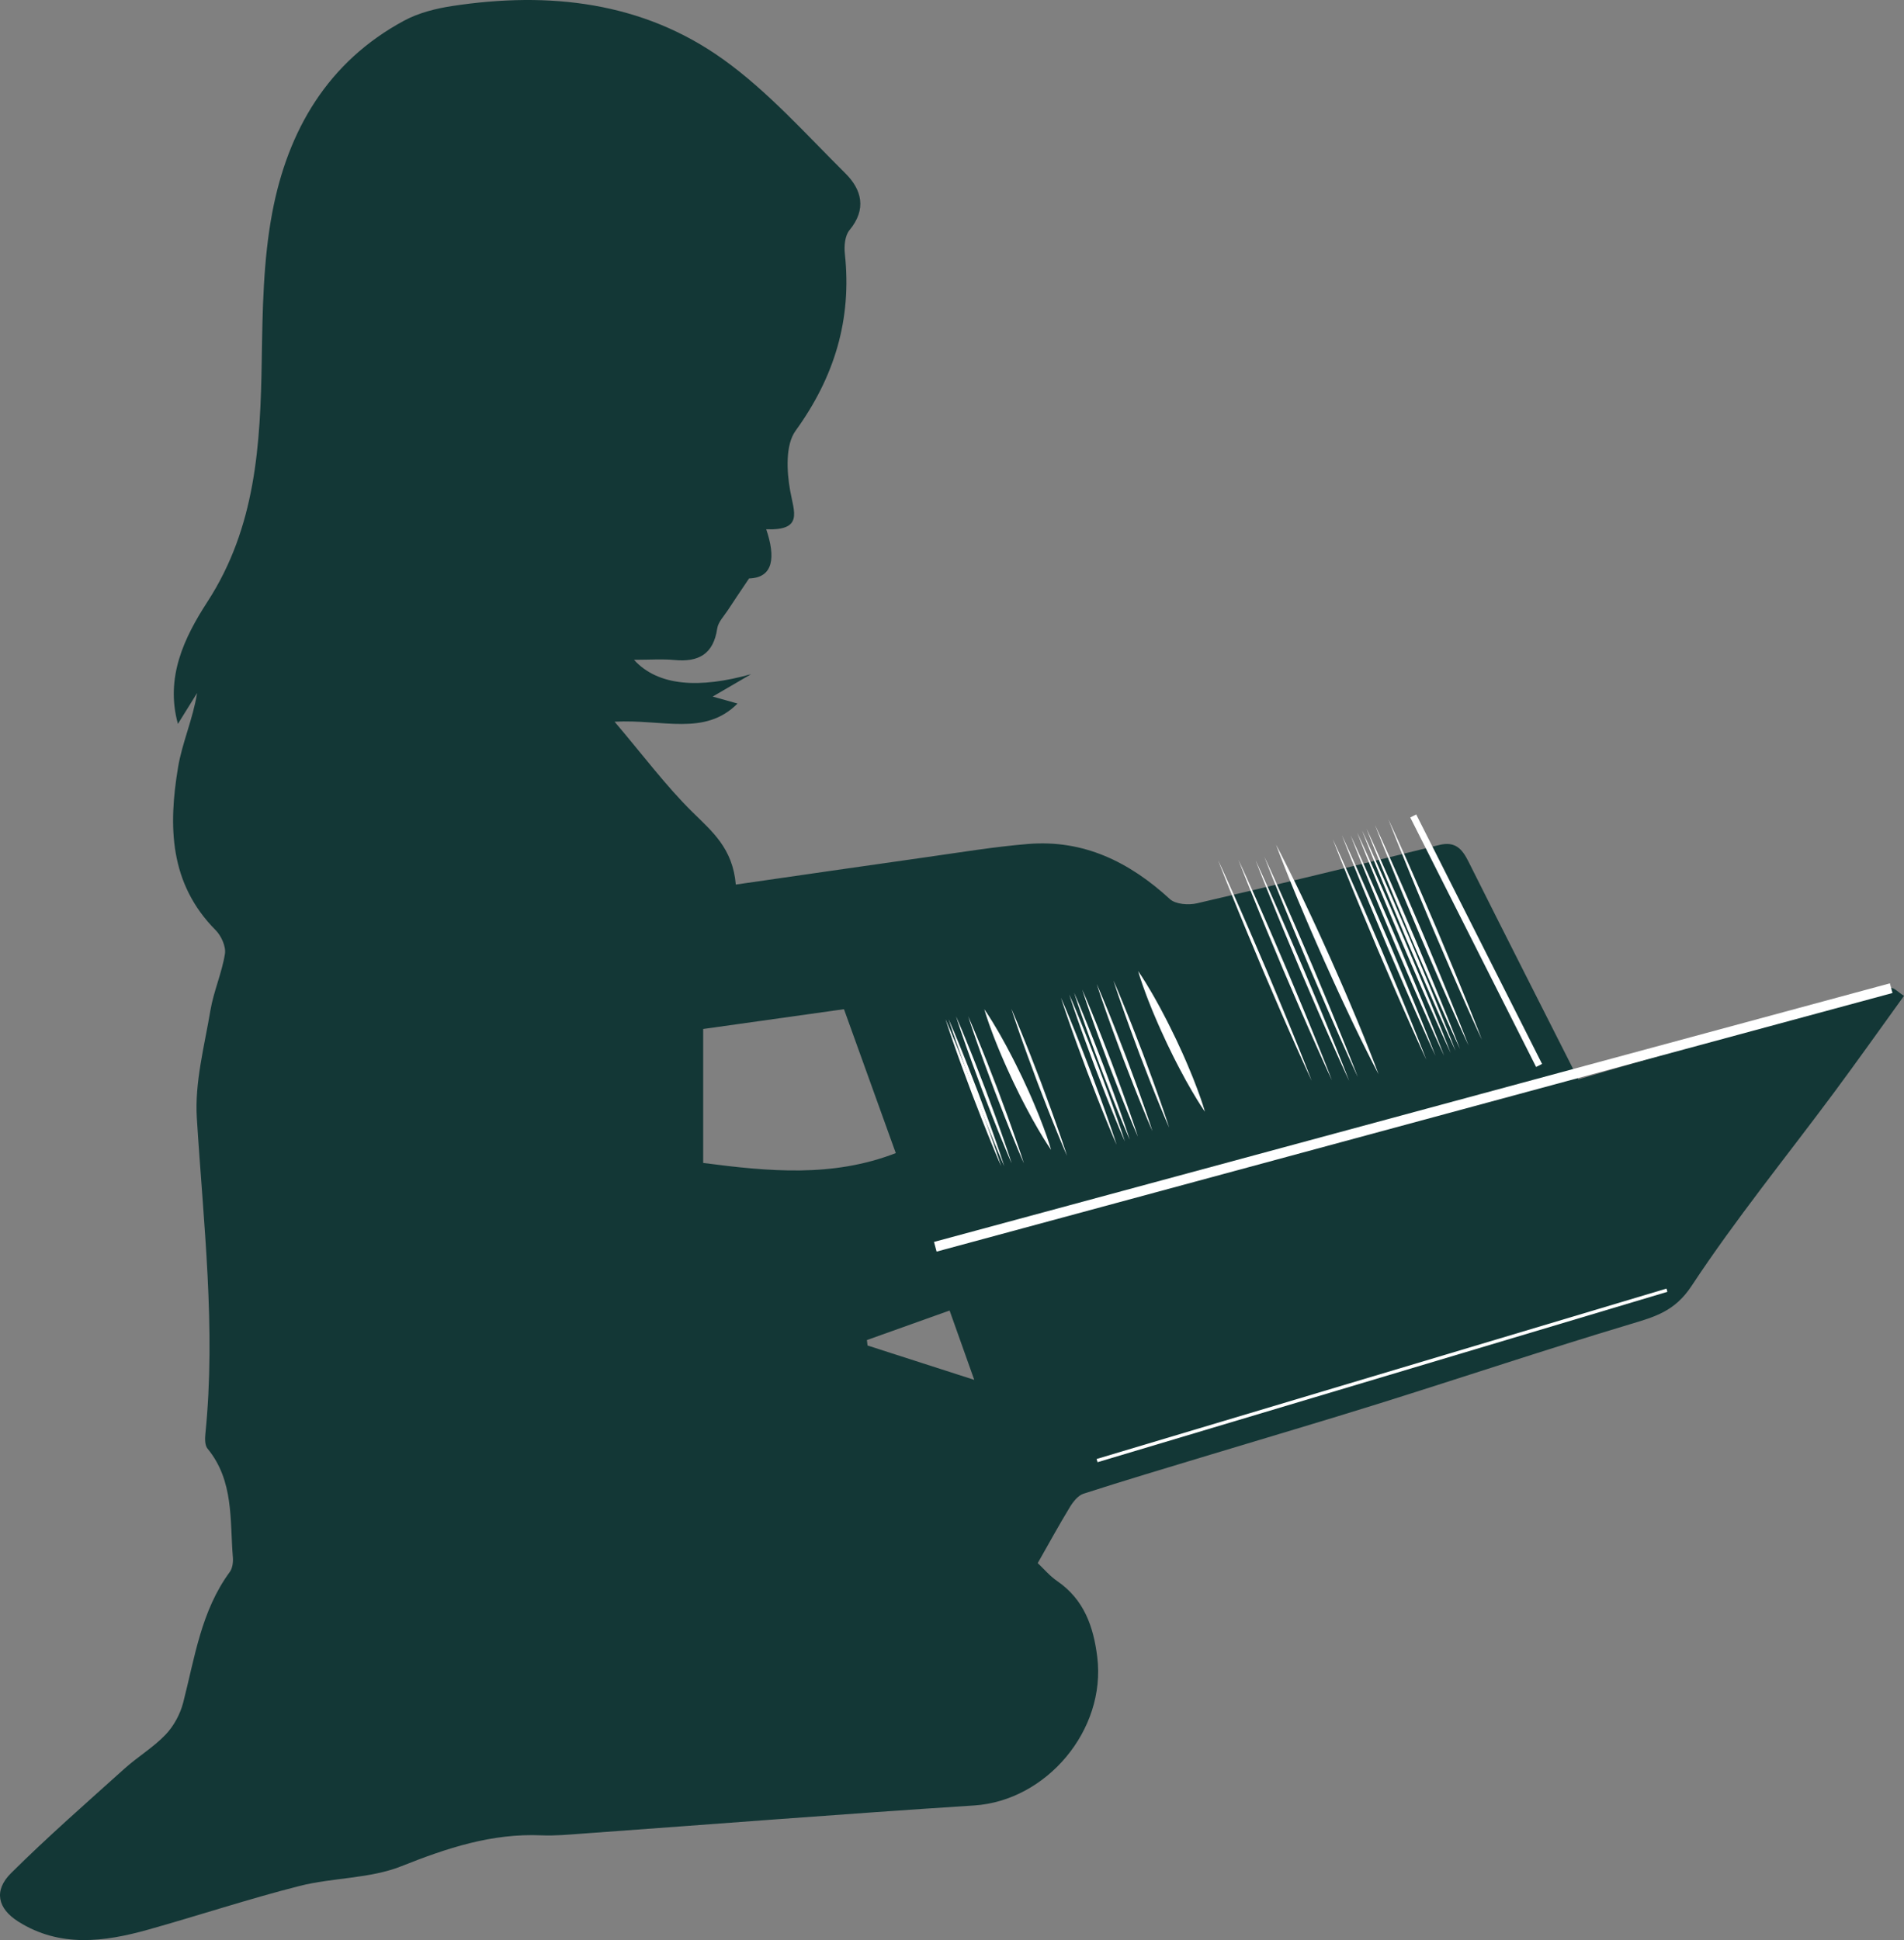 <!-- Generator: Adobe Illustrator 19.2.1, SVG Export Plug-In  -->
<svg version="1.1"
	 xmlns="http://www.w3.org/2000/svg" xmlns:xlink="http://www.w3.org/1999/xlink" xmlns:a="http://ns.adobe.com/AdobeSVGViewerExtensions/3.0/"
	 x="0px" y="0px" width="569.925px" height="580.665px" viewBox="0 0 569.925 580.665"
	 style="enable-background:new 0 0 569.925 580.665;" xml:space="preserve">
<rect x="0" y="0" width="569.925" height="580.665" fill="#808080" stroke="none"/>
<style type="text/css">
	.st0{fill:#133736;}
	.st1{fill:none;stroke:#FFFFFF;stroke-width:2;stroke-miterlimit:10;}
	.st2{fill:#FFFFFF;}
	.st3{fill:none;stroke:#FFFFFF;stroke-width:3;stroke-miterlimit:10;}
	.st4{fill:none;stroke:#FFFFFF;stroke-miterlimit:10;}
</style>
<defs>
</defs>
<g id="_x36_Pq0Ku.tif_1_">
	<g>
		<path class="st0" d="M472.46,323.051c31.452-9.209,62.521-18.327,93.634-27.293c0.802-0.231,2.085,1.209,3.832,2.299
			c-7.051,9.756-13.867,19.395-20.9,28.873c-14.3,19.272-29.502,37.94-42.685,57.942c-5.048,7.659-11.048,9.262-18.504,11.497
			c-25.015,7.499-49.788,15.8-74.712,23.608c-17.189,5.385-34.477,10.453-51.716,15.678c-12.376,3.751-24.775,7.434-37.08,11.407
			c-1.63,0.527-3.096,2.391-4.066,3.984c-3.272,5.371-6.287,10.899-9.64,16.787c1.787,1.677,3.583,3.839,5.812,5.369
			c8.032,5.513,10.876,13.583,12.007,22.734c2.703,21.874-15.212,43.044-36.869,44.439c-39.118,2.52-78.199,5.607-117.298,8.426
			c-4.063,0.293-8.154,0.686-12.21,0.51c-14.834-0.644-28.257,3.796-41.91,9.238c-9.458,3.77-20.487,3.375-30.538,5.93
			c-15.193,3.862-30.11,8.801-45.211,13.043c-13.191,3.706-26.461,5.453-38.901-2.372c-6.278-3.949-7.426-9.336-2.203-14.521
			c10.923-10.841,22.531-20.997,33.981-31.297c3.952-3.555,8.645-6.345,12.287-10.164c2.446-2.565,4.375-6.135,5.262-9.582
			c3.466-13.47,5.362-27.433,13.944-39.097c0.812-1.103,1.049-2.929,0.93-4.368c-0.922-11.209,0.336-22.929-7.596-32.566
			c-0.815-0.99-0.783-2.957-0.635-4.419c3.208-31.636-0.599-63.033-2.558-94.535c-0.66-10.605,2.266-21.493,4.062-32.166
			c0.964-5.728,3.434-11.205,4.351-16.935c0.353-2.203-1.099-5.411-2.786-7.11c-13.902-13.998-14.183-31.178-11.234-48.801
			c1.23-7.35,4.442-14.368,5.686-22.169c-1.904,3.064-3.808,6.128-5.739,9.236c-3.847-13.915,1.881-25.832,8.847-36.568
			c14.48-22.319,15.851-47.04,16.247-72.36c0.23-14.725,0.427-29.695,3.141-44.083C86.126,39.082,98.07,18.49,120.999,6.163
			c4.362-2.345,9.525-3.631,14.474-4.38c28.856-4.369,56.818-1.309,80.95,15.945c13.478,9.637,24.774,22.405,36.644,34.175
			c4.878,4.837,6.425,10.714,1.204,16.987c-1.353,1.626-1.634,4.712-1.384,7.017c2.136,19.679-3.095,36.915-14.747,53.016
			c-3.069,4.241-2.661,12.107-1.627,17.912c1.143,6.418,4,11.989-7.163,11.577c2.823,8.276,2.232,14.517-5.138,14.718
			c-2.832,4.23-4.602,6.807-6.299,9.432c-1.169,1.809-2.939,3.58-3.228,5.546c-1.13,7.678-5.581,10.127-12.811,9.432
			c-3.615-0.347-7.292-0.061-12.102-0.061c7.233,7.969,19.689,8.609,35.049,4.303c-3.649,2.128-7.298,4.255-11.491,6.701
			c2.681,0.752,5.214,1.463,7.432,2.085c-9.807,9.86-22.293,4.642-36.8,5.44c8.545,10.052,15.342,19.188,23.354,27.091
			c5.846,5.766,12.006,10.777,12.932,21.648c19.264-2.773,38.262-5.546,57.273-8.229c10.04-1.417,20.069-3.082,30.163-3.916
			c16.72-1.382,30.414,5.406,42.515,16.505c1.703,1.562,5.576,1.836,8.106,1.249c24.207-5.618,48.358-11.48,72.481-17.448
			c4.836-1.197,6.872,1.167,8.772,4.963C450.427,279.581,461.426,301.227,472.46,323.051z M210.483,307.975
			c0,13.339,0,26.697,0,40.094c19.677,2.562,38.721,4.392,57.653-2.946c-5.258-14.601-10.461-29.05-15.511-43.072
			C238.1,304.093,224.347,306.026,210.483,307.975z M284.242,392.238c-8.571,3.061-16.658,5.949-24.745,8.837
			c0.06,0.543,0.121,1.087,0.181,1.63c10.13,3.261,20.259,6.522,31.947,10.285C288.737,404.871,286.561,398.755,284.242,392.238z"/>
	</g>
</g>
<line class="st1" x1="423.028" y1="244.221" x2="460.695" y2="318.887"/>
<g>
	<path class="st2" d="M381.963,252.824c0,0,0.559,1.037,1.495,2.872c0.917,1.843,2.279,4.452,3.819,7.625
		c1.555,3.166,3.33,6.878,5.191,10.872c0.922,2.001,1.902,4.057,2.849,6.168c0.954,2.108,1.923,4.249,2.892,6.39
		c0.948,2.15,1.896,4.301,2.829,6.418c0.943,2.112,1.817,4.215,2.693,6.237c1.733,4.052,3.312,7.851,4.632,11.122
		c1.336,3.264,2.367,6.021,3.127,7.933c0.742,1.921,1.14,3.03,1.14,3.03s-0.56-1.037-1.495-2.871
		c-0.917-1.843-2.281-4.451-3.82-7.624c-1.556-3.166-3.331-6.877-5.191-10.872c-0.922-2.001-1.904-4.056-2.848-6.168
		c-0.954-2.108-1.922-4.249-2.891-6.39c-0.948-2.151-1.895-4.301-2.828-6.418c-0.94-2.114-1.817-4.216-2.691-6.238
		c-1.732-4.052-3.312-7.851-4.631-11.122c-1.335-3.265-2.368-6.02-3.129-7.933C382.362,253.933,381.963,252.824,381.963,252.824z"/>
</g>
<g>
	<path class="st2" d="M364.629,257.49c0,0,0.47,1.017,1.292,2.798c0.803,1.789,1.987,4.329,3.341,7.405
		c1.35,3.078,2.967,6.651,4.625,10.511c1.66,3.859,3.431,7.975,5.202,12.091c1.729,4.134,3.459,8.267,5.08,12.143
		c1.625,3.874,3.069,7.52,4.344,10.63c1.272,3.111,2.274,5.728,3.002,7.548c0.709,1.829,1.114,2.874,1.114,2.874
		s-0.47-1.017-1.293-2.798c-0.803-1.789-1.988-4.328-3.341-7.405c-1.35-3.078-2.969-6.65-4.625-10.511
		c-1.66-3.859-3.431-7.975-5.201-12.092c-1.729-4.134-3.458-8.268-5.079-12.143c-1.623-3.875-3.069-7.52-4.344-10.63
		c-1.271-3.111-2.274-5.728-3.003-7.548C365.034,258.535,364.629,257.49,364.629,257.49z"/>
</g>
<g>
	<path class="st2" d="M370.692,257.333c0,0,0.47,1.018,1.292,2.798c0.803,1.789,1.987,4.329,3.341,7.405
		c1.35,3.078,2.967,6.651,4.625,10.511c1.66,3.859,3.431,7.975,5.202,12.091c1.729,4.134,3.459,8.267,5.08,12.143
		c1.625,3.874,3.069,7.52,4.344,10.63c1.272,3.111,2.274,5.728,3.002,7.548c0.709,1.829,1.114,2.874,1.114,2.874
		s-0.47-1.017-1.293-2.798c-0.803-1.789-1.988-4.328-3.341-7.405c-1.35-3.078-2.969-6.65-4.625-10.511
		c-1.66-3.859-3.431-7.975-5.201-12.092c-1.729-4.134-3.458-8.268-5.079-12.143c-1.623-3.875-3.069-7.52-4.344-10.63
		c-1.271-3.111-2.274-5.728-3.003-7.548C371.097,258.378,370.692,257.333,370.692,257.333z"/>
</g>
<g>
	<path class="st2" d="M375.832,257.49c0,0,0.47,1.017,1.292,2.798c0.803,1.789,1.987,4.329,3.341,7.405
		c1.35,3.078,2.967,6.651,4.625,10.511c1.66,3.859,3.431,7.975,5.202,12.091c1.729,4.134,3.459,8.267,5.08,12.143
		c1.625,3.874,3.069,7.52,4.344,10.63c1.272,3.111,2.274,5.728,3.002,7.548c0.709,1.829,1.114,2.874,1.114,2.874
		s-0.47-1.017-1.293-2.798c-0.803-1.789-1.988-4.328-3.341-7.405c-1.35-3.078-2.969-6.65-4.625-10.511
		c-1.66-3.859-3.431-7.975-5.201-12.092c-1.729-4.134-3.458-8.268-5.079-12.143c-1.623-3.875-3.069-7.52-4.344-10.63
		c-1.271-3.111-2.274-5.728-3.003-7.548C376.237,258.535,375.832,257.49,375.832,257.49z"/>
</g>
<g>
	<path class="st2" d="M378.439,256.384c0,0,0.47,1.017,1.292,2.798c0.803,1.789,1.987,4.329,3.341,7.405
		c1.35,3.078,2.967,6.651,4.625,10.511c1.66,3.859,3.431,7.975,5.202,12.091c1.729,4.134,3.459,8.267,5.08,12.143
		c1.625,3.874,3.069,7.52,4.344,10.63c1.272,3.111,2.274,5.728,3.002,7.548c0.709,1.829,1.114,2.874,1.114,2.874
		s-0.47-1.017-1.293-2.798c-0.803-1.789-1.988-4.328-3.341-7.405c-1.35-3.078-2.969-6.65-4.625-10.511
		c-1.66-3.859-3.431-7.975-5.201-12.092c-1.729-4.134-3.458-8.268-5.079-12.143c-1.623-3.875-3.069-7.52-4.344-10.63
		c-1.271-3.111-2.274-5.728-3.003-7.548C378.844,257.429,378.439,256.384,378.439,256.384z"/>
</g>
<g>
	<path class="st2" d="M398.937,251.171c0,0,0.47,1.017,1.292,2.798c0.803,1.789,1.987,4.329,3.341,7.405
		c1.35,3.078,2.967,6.651,4.625,10.511c1.66,3.859,3.431,7.975,5.202,12.091c1.729,4.134,3.459,8.267,5.08,12.143
		c1.625,3.874,3.069,7.52,4.344,10.63c1.272,3.111,2.274,5.728,3.002,7.548c0.709,1.829,1.114,2.874,1.114,2.874
		s-0.47-1.017-1.293-2.798c-0.803-1.789-1.988-4.328-3.341-7.405c-1.35-3.078-2.969-6.65-4.625-10.511
		c-1.66-3.859-3.431-7.975-5.201-12.092c-1.729-4.134-3.458-8.268-5.079-12.143c-1.623-3.875-3.069-7.52-4.344-10.63
		c-1.271-3.111-2.274-5.728-3.003-7.548C399.342,252.216,398.937,251.171,398.937,251.171z"/>
</g>
<g>
	<path class="st2" d="M401.676,250.009c0,0,0.47,1.017,1.292,2.798c0.803,1.789,1.987,4.329,3.341,7.405
		c1.35,3.078,2.967,6.651,4.625,10.511c1.66,3.859,3.431,7.975,5.202,12.091c1.729,4.134,3.459,8.267,5.08,12.143
		c1.625,3.874,3.069,7.52,4.344,10.63c1.272,3.111,2.274,5.728,3.002,7.548c0.709,1.829,1.114,2.874,1.114,2.874
		s-0.47-1.017-1.293-2.798c-0.803-1.789-1.988-4.328-3.341-7.405c-1.35-3.078-2.969-6.65-4.625-10.511
		c-1.66-3.859-3.431-7.975-5.201-12.092c-1.729-4.134-3.458-8.268-5.079-12.143c-1.623-3.875-3.069-7.52-4.344-10.63
		c-1.271-3.111-2.274-5.728-3.003-7.548C402.081,251.054,401.676,250.009,401.676,250.009z"/>
</g>
<g>
	<path class="st2" d="M404.272,250.009c0,0,0.47,1.017,1.292,2.798c0.803,1.789,1.987,4.329,3.341,7.405
		c1.35,3.078,2.967,6.651,4.625,10.511c1.66,3.859,3.431,7.975,5.202,12.091c1.729,4.134,3.459,8.267,5.08,12.143
		c1.625,3.874,3.069,7.52,4.344,10.63c1.272,3.111,2.274,5.728,3.002,7.548c0.709,1.829,1.114,2.874,1.114,2.874
		s-0.47-1.017-1.293-2.798c-0.803-1.789-1.988-4.328-3.341-7.405c-1.35-3.078-2.969-6.65-4.625-10.511
		c-1.66-3.859-3.431-7.975-5.201-12.092c-1.729-4.134-3.458-8.268-5.079-12.143c-1.623-3.875-3.069-7.52-4.344-10.63
		c-1.271-3.111-2.274-5.728-3.003-7.548C404.677,251.054,404.272,250.009,404.272,250.009z"/>
</g>
<g>
	<path class="st2" d="M406.239,249.175c0,0,0.47,1.017,1.292,2.798c0.803,1.789,1.987,4.329,3.341,7.405
		c1.35,3.078,2.967,6.651,4.625,10.511c1.66,3.859,3.431,7.975,5.202,12.091c1.729,4.134,3.459,8.267,5.08,12.143
		c1.625,3.874,3.069,7.52,4.344,10.63c1.272,3.111,2.274,5.728,3.002,7.548c0.709,1.829,1.114,2.874,1.114,2.874
		s-0.47-1.017-1.293-2.798c-0.803-1.789-1.988-4.328-3.341-7.405c-1.35-3.078-2.969-6.65-4.625-10.511
		c-1.66-3.859-3.431-7.975-5.201-12.092c-1.729-4.134-3.458-8.268-5.079-12.143c-1.623-3.875-3.069-7.52-4.344-10.63
		c-1.271-3.111-2.274-5.728-3.003-7.548C406.644,250.22,406.239,249.175,406.239,249.175z"/>
</g>
<g>
	<path class="st2" d="M407.701,248.554c0,0,0.47,1.017,1.292,2.798c0.803,1.789,1.987,4.329,3.341,7.405
		c1.35,3.078,2.967,6.651,4.625,10.511c1.66,3.859,3.431,7.975,5.202,12.091c1.729,4.134,3.459,8.267,5.08,12.143
		c1.625,3.874,3.069,7.52,4.344,10.63c1.272,3.111,2.274,5.728,3.002,7.548c0.709,1.829,1.114,2.874,1.114,2.874
		s-0.47-1.017-1.293-2.798c-0.803-1.789-1.988-4.328-3.341-7.405c-1.35-3.078-2.969-6.65-4.625-10.511
		c-1.66-3.859-3.431-7.975-5.201-12.092c-1.729-4.134-3.458-8.268-5.079-12.143c-1.623-3.875-3.069-7.52-4.344-10.63
		c-1.271-3.111-2.274-5.728-3.003-7.548C408.106,249.599,407.701,248.554,407.701,248.554z"/>
</g>
<g>
	<path class="st2" d="M409.028,247.991c0,0,0.47,1.017,1.292,2.798c0.803,1.789,1.987,4.329,3.341,7.405
		c1.35,3.078,2.967,6.651,4.625,10.511c1.66,3.859,3.431,7.975,5.202,12.091c1.729,4.134,3.459,8.267,5.08,12.143
		c1.625,3.874,3.069,7.52,4.344,10.63c1.272,3.111,2.274,5.728,3.002,7.548c0.709,1.829,1.114,2.874,1.114,2.874
		s-0.47-1.017-1.293-2.798c-0.803-1.789-1.988-4.328-3.341-7.405c-1.35-3.078-2.969-6.65-4.625-10.511
		c-1.66-3.859-3.431-7.975-5.201-12.092c-1.729-4.134-3.458-8.268-5.079-12.143c-1.623-3.875-3.069-7.52-4.344-10.63
		c-1.271-3.111-2.274-5.728-3.003-7.548C409.433,249.036,409.028,247.991,409.028,247.991z"/>
</g>
<g>
	<path class="st2" d="M411.574,246.911c0,0,0.47,1.017,1.292,2.798c0.803,1.789,1.987,4.329,3.341,7.405
		c1.35,3.078,2.967,6.651,4.625,10.511c1.66,3.859,3.431,7.975,5.202,12.091c1.729,4.134,3.459,8.267,5.08,12.143
		c1.625,3.874,3.069,7.52,4.344,10.63c1.272,3.111,2.274,5.728,3.002,7.548c0.709,1.829,1.114,2.874,1.114,2.874
		s-0.47-1.017-1.293-2.798c-0.803-1.789-1.988-4.328-3.341-7.405c-1.35-3.078-2.969-6.65-4.625-10.511
		c-1.66-3.859-3.431-7.975-5.201-12.092c-1.729-4.134-3.458-8.268-5.079-12.143c-1.623-3.875-3.069-7.52-4.344-10.63
		c-1.271-3.111-2.274-5.728-3.003-7.548C411.979,247.956,411.574,246.911,411.574,246.911z"/>
</g>
<g>
	<path class="st2" d="M415.586,245.209c0,0,0.47,1.017,1.292,2.798c0.803,1.789,1.987,4.329,3.341,7.405
		c1.35,3.078,2.967,6.651,4.625,10.511c1.66,3.859,3.431,7.975,5.202,12.091c1.729,4.134,3.459,8.267,5.08,12.143
		c1.625,3.874,3.069,7.52,4.344,10.63c1.272,3.111,2.274,5.728,3.002,7.548c0.709,1.829,1.114,2.874,1.114,2.874
		s-0.47-1.017-1.293-2.798c-0.803-1.789-1.988-4.328-3.341-7.405c-1.35-3.078-2.969-6.65-4.625-10.511
		c-1.66-3.859-3.431-7.975-5.201-12.092c-1.729-4.134-3.458-8.268-5.079-12.143c-1.623-3.875-3.069-7.52-4.344-10.63
		c-1.271-3.111-2.274-5.728-3.003-7.548C415.991,246.254,415.586,245.209,415.586,245.209z"/>
</g>
<g>
	<path class="st2" d="M333.296,293.49c0,0,0.293,0.675,0.807,1.856c0.493,1.189,1.236,2.873,2.06,4.919
		c0.82,2.048,1.818,4.421,2.812,6.993c0.996,2.571,2.059,5.313,3.122,8.055c1.021,2.758,2.042,5.516,2.998,8.101
		c0.961,2.584,1.784,5.024,2.527,7.101c0.74,2.078,1.298,3.832,1.716,5.05c0.398,1.225,0.625,1.925,0.625,1.925
		s-0.294-0.675-0.807-1.856c-0.493-1.189-1.237-2.872-2.06-4.919c-0.819-2.048-1.82-4.421-2.812-6.993
		c-0.996-2.571-2.059-5.313-3.121-8.055c-1.021-2.758-2.041-5.516-2.998-8.102c-0.959-2.585-1.784-5.024-2.526-7.101
		c-0.739-2.079-1.298-3.832-1.716-5.049C333.523,294.19,333.296,293.49,333.296,293.49z"/>
</g>
<g>
	<path class="st2" d="M328.292,294.545c0,0,0.293,0.675,0.807,1.856c0.493,1.189,1.236,2.873,2.06,4.919
		c0.82,2.048,1.818,4.421,2.812,6.993c0.996,2.571,2.059,5.313,3.122,8.055c1.021,2.758,2.042,5.516,2.998,8.101
		c0.961,2.584,1.784,5.024,2.527,7.101c0.74,2.078,1.298,3.832,1.716,5.05c0.398,1.225,0.625,1.925,0.625,1.925
		s-0.293-0.675-0.807-1.856c-0.493-1.189-1.237-2.872-2.06-4.919c-0.82-2.048-1.82-4.421-2.812-6.993
		c-0.996-2.571-2.059-5.313-3.121-8.055c-1.021-2.758-2.041-5.516-2.998-8.102c-0.959-2.585-1.784-5.024-2.526-7.101
		c-0.739-2.079-1.298-3.832-1.716-5.049C328.52,295.245,328.292,294.545,328.292,294.545z"/>
</g>
<g>
	<path class="st2" d="M323.94,296.194c0,0,0.293,0.675,0.807,1.856c0.493,1.189,1.236,2.873,2.06,4.919
		c0.82,2.048,1.818,4.421,2.812,6.993c0.996,2.571,2.059,5.313,3.122,8.055c1.021,2.758,2.042,5.516,2.998,8.101
		c0.961,2.584,1.784,5.024,2.527,7.101c0.74,2.078,1.298,3.832,1.716,5.05c0.398,1.225,0.625,1.925,0.625,1.925
		s-0.294-0.675-0.807-1.856c-0.493-1.189-1.237-2.872-2.06-4.919c-0.819-2.048-1.82-4.421-2.812-6.993
		c-0.996-2.571-2.059-5.313-3.121-8.055c-1.021-2.758-2.041-5.516-2.998-8.102c-0.959-2.585-1.784-5.024-2.526-7.101
		c-0.739-2.079-1.298-3.832-1.716-5.049C324.168,296.894,323.94,296.194,323.94,296.194z"/>
</g>
<g>
	<path class="st2" d="M321.506,297.116c0,0,0.293,0.675,0.807,1.856c0.493,1.189,1.236,2.873,2.06,4.919
		c0.82,2.048,1.818,4.421,2.812,6.993c0.996,2.571,2.059,5.313,3.122,8.055c1.021,2.758,2.042,5.516,2.998,8.101
		c0.961,2.584,1.784,5.024,2.527,7.101c0.74,2.078,1.298,3.832,1.716,5.05c0.398,1.225,0.625,1.925,0.625,1.925
		s-0.294-0.675-0.807-1.856c-0.493-1.189-1.237-2.872-2.06-4.919c-0.819-2.048-1.82-4.421-2.812-6.993
		c-0.996-2.571-2.059-5.313-3.121-8.055c-1.021-2.758-2.041-5.516-2.998-8.102c-0.959-2.585-1.784-5.024-2.526-7.101
		c-0.739-2.079-1.298-3.832-1.716-5.049C321.733,297.816,321.506,297.116,321.506,297.116z"/>
</g>
<g>
	<path class="st2" d="M320.054,297.666c0,0,0.293,0.675,0.807,1.856c0.493,1.189,1.236,2.873,2.06,4.919
		c0.82,2.048,1.818,4.421,2.812,6.993c0.996,2.571,2.059,5.313,3.122,8.055c1.021,2.758,2.042,5.516,2.998,8.101
		c0.961,2.584,1.784,5.024,2.527,7.101c0.74,2.078,1.298,3.832,1.716,5.05c0.398,1.225,0.625,1.925,0.625,1.925
		s-0.294-0.675-0.807-1.856c-0.493-1.189-1.237-2.872-2.06-4.919c-0.819-2.048-1.82-4.421-2.812-6.993
		c-0.996-2.571-2.059-5.313-3.121-8.055c-1.021-2.758-2.041-5.516-2.998-8.102c-0.959-2.585-1.784-5.024-2.526-7.101
		c-0.739-2.079-1.298-3.832-1.716-5.049C320.281,298.366,320.054,297.666,320.054,297.666z"/>
</g>
<g>
	<path class="st2" d="M317.564,298.609c0,0,0.293,0.675,0.807,1.856c0.493,1.189,1.236,2.873,2.06,4.919
		c0.82,2.048,1.818,4.421,2.812,6.993c0.996,2.571,2.059,5.313,3.122,8.055c1.021,2.758,2.042,5.516,2.998,8.101
		c0.961,2.584,1.784,5.024,2.527,7.101c0.74,2.078,1.298,3.832,1.716,5.05c0.398,1.225,0.625,1.925,0.625,1.925
		s-0.294-0.675-0.807-1.856c-0.493-1.189-1.237-2.872-2.06-4.919c-0.82-2.048-1.82-4.421-2.812-6.993
		c-0.996-2.571-2.059-5.313-3.121-8.055c-1.021-2.758-2.041-5.516-2.998-8.102c-0.959-2.585-1.784-5.024-2.526-7.101
		c-0.739-2.079-1.298-3.832-1.716-5.049C317.791,299.309,317.564,298.609,317.564,298.609z"/>
</g>
<g>
	<path class="st2" d="M302.721,301.912c0,0,0.293,0.675,0.807,1.856c0.493,1.189,1.236,2.873,2.06,4.919
		c0.82,2.048,1.818,4.421,2.812,6.993c0.996,2.571,2.059,5.313,3.122,8.055c1.021,2.758,2.042,5.516,2.998,8.101
		c0.961,2.584,1.784,5.024,2.527,7.101c0.74,2.078,1.298,3.832,1.716,5.05c0.398,1.225,0.625,1.925,0.625,1.925
		s-0.294-0.675-0.807-1.856c-0.493-1.189-1.237-2.872-2.06-4.919c-0.819-2.048-1.82-4.421-2.812-6.993
		c-0.996-2.571-2.059-5.313-3.121-8.055c-1.021-2.758-2.041-5.516-2.998-8.102c-0.959-2.585-1.784-5.024-2.526-7.101
		c-0.739-2.079-1.298-3.832-1.716-5.049C302.948,302.612,302.721,301.912,302.721,301.912z"/>
</g>
<g>
	<path class="st2" d="M289.809,304.185c0,0,0.293,0.675,0.807,1.856c0.493,1.189,1.236,2.873,2.06,4.919
		c0.82,2.048,1.818,4.421,2.812,6.993c0.996,2.571,2.059,5.313,3.122,8.055c1.021,2.758,2.042,5.516,2.998,8.101
		c0.961,2.584,1.784,5.024,2.527,7.101c0.74,2.078,1.298,3.832,1.716,5.05c0.398,1.225,0.625,1.925,0.625,1.925
		s-0.294-0.675-0.807-1.856c-0.493-1.189-1.237-2.872-2.06-4.919c-0.819-2.048-1.82-4.421-2.812-6.993
		c-0.996-2.571-2.059-5.313-3.121-8.055c-1.021-2.758-2.041-5.516-2.998-8.102c-0.959-2.585-1.784-5.024-2.526-7.101
		c-0.739-2.079-1.298-3.832-1.716-5.049C290.036,304.885,289.809,304.185,289.809,304.185z"/>
</g>
<g>
	<path class="st2" d="M286.158,304.185c0,0,0.293,0.675,0.807,1.856c0.493,1.189,1.236,2.873,2.06,4.919
		c0.82,2.048,1.818,4.421,2.812,6.993c0.996,2.571,2.059,5.313,3.122,8.055c1.021,2.758,2.042,5.516,2.998,8.101
		c0.961,2.584,1.784,5.024,2.527,7.101c0.74,2.078,1.298,3.832,1.716,5.05c0.398,1.225,0.625,1.925,0.625,1.925
		s-0.293-0.675-0.807-1.856c-0.493-1.189-1.237-2.872-2.06-4.919c-0.82-2.048-1.82-4.421-2.812-6.993
		c-0.996-2.571-2.059-5.313-3.121-8.055c-1.021-2.758-2.041-5.516-2.998-8.102c-0.959-2.585-1.784-5.024-2.526-7.101
		c-0.739-2.079-1.298-3.832-1.716-5.049C286.386,304.885,286.158,304.185,286.158,304.185z"/>
</g>
<g>
	<path class="st2" d="M283.935,305.027c0,0,0.293,0.675,0.807,1.856c0.493,1.189,1.236,2.873,2.06,4.919
		c0.82,2.048,1.818,4.421,2.812,6.993c0.996,2.571,2.059,5.313,3.122,8.055c1.021,2.758,2.042,5.516,2.998,8.101
		c0.961,2.584,1.784,5.024,2.527,7.101c0.74,2.078,1.298,3.832,1.716,5.05c0.398,1.225,0.625,1.925,0.625,1.925
		s-0.293-0.675-0.807-1.856c-0.493-1.189-1.237-2.872-2.06-4.919c-0.82-2.048-1.82-4.421-2.812-6.993
		c-0.996-2.571-2.059-5.313-3.121-8.055c-1.021-2.758-2.041-5.516-2.998-8.102c-0.959-2.585-1.784-5.024-2.526-7.101
		c-0.739-2.079-1.298-3.832-1.716-5.049C284.163,305.727,283.935,305.027,283.935,305.027z"/>
</g>
<g>
	<path class="st2" d="M283.007,305.027c0,0,0.293,0.675,0.807,1.856c0.493,1.189,1.236,2.873,2.06,4.919
		c0.82,2.048,1.818,4.421,2.812,6.993c0.996,2.571,2.059,5.313,3.122,8.055c1.021,2.758,2.042,5.516,2.998,8.101
		c0.961,2.584,1.784,5.024,2.527,7.101c0.74,2.078,1.298,3.832,1.716,5.05c0.398,1.225,0.625,1.925,0.625,1.925
		s-0.294-0.675-0.807-1.856c-0.493-1.189-1.237-2.872-2.06-4.919c-0.819-2.048-1.82-4.421-2.812-6.993
		c-0.996-2.571-2.059-5.313-3.121-8.055c-1.021-2.758-2.041-5.516-2.998-8.102c-0.959-2.585-1.784-5.024-2.526-7.101
		c-0.739-2.079-1.298-3.832-1.716-5.049C283.235,305.727,283.007,305.027,283.007,305.027z"/>
</g>
<g>
	<path class="st2" d="M294.629,302.051c0,0,0.43,0.602,1.127,1.682c0.698,1.08,1.675,2.631,2.772,4.529
		c0.553,0.947,1.152,1.973,1.747,3.076c0.603,1.099,1.253,2.252,1.872,3.47c0.621,1.217,1.303,2.455,1.924,3.748
		c0.631,1.288,1.272,2.596,1.912,3.905c0.612,1.322,1.223,2.644,1.825,3.946c0.603,1.301,1.137,2.61,1.685,3.861
		c1.077,2.512,2.026,4.884,2.788,6.941c0.778,2.049,1.362,3.788,1.757,5.011c0.396,1.223,0.59,1.937,0.59,1.937
		s-0.431-0.602-1.129-1.681c-0.699-1.079-1.677-2.63-2.774-4.528c-1.113-1.891-2.352-4.124-3.618-6.546
		c-0.623-1.216-1.3-2.457-1.928-3.746c-0.628-1.289-1.267-2.599-1.905-3.908c-0.609-1.323-1.218-2.647-1.818-3.949
		c-0.61-1.298-1.139-2.609-1.69-3.859c-0.554-1.249-1.036-2.481-1.507-3.643c-0.479-1.158-0.896-2.271-1.28-3.298
		c-0.778-2.049-1.363-3.787-1.759-5.01C294.824,302.764,294.629,302.051,294.629,302.051z"/>
</g>
<g>
	<path class="st2" d="M340.675,290.633c0,0,0.43,0.602,1.127,1.682c0.698,1.08,1.675,2.631,2.772,4.529
		c0.553,0.947,1.152,1.973,1.747,3.076c0.603,1.099,1.253,2.252,1.872,3.47c0.621,1.217,1.303,2.455,1.924,3.748
		c0.631,1.288,1.272,2.596,1.912,3.905c0.612,1.322,1.223,2.644,1.825,3.946c0.603,1.301,1.137,2.61,1.685,3.861
		c1.077,2.512,2.026,4.884,2.788,6.941c0.778,2.049,1.362,3.788,1.757,5.011c0.396,1.223,0.59,1.937,0.59,1.937
		s-0.431-0.602-1.129-1.681c-0.699-1.079-1.677-2.63-2.774-4.528c-1.113-1.891-2.352-4.124-3.618-6.546
		c-0.623-1.216-1.3-2.457-1.928-3.746c-0.628-1.289-1.267-2.599-1.905-3.908c-0.609-1.323-1.218-2.647-1.818-3.949
		c-0.61-1.298-1.139-2.609-1.69-3.859c-0.554-1.249-1.036-2.481-1.507-3.643c-0.479-1.158-0.896-2.271-1.28-3.298
		c-0.778-2.049-1.363-3.787-1.759-5.01C340.87,291.347,340.675,290.633,340.675,290.633z"/>
</g>
<line class="st3" x1="566.093" y1="295.758" x2="279.963" y2="373.157"/>
<line class="st4" x1="328.387" y1="437.157" x2="498.963" y2="386.157"/>
</svg>